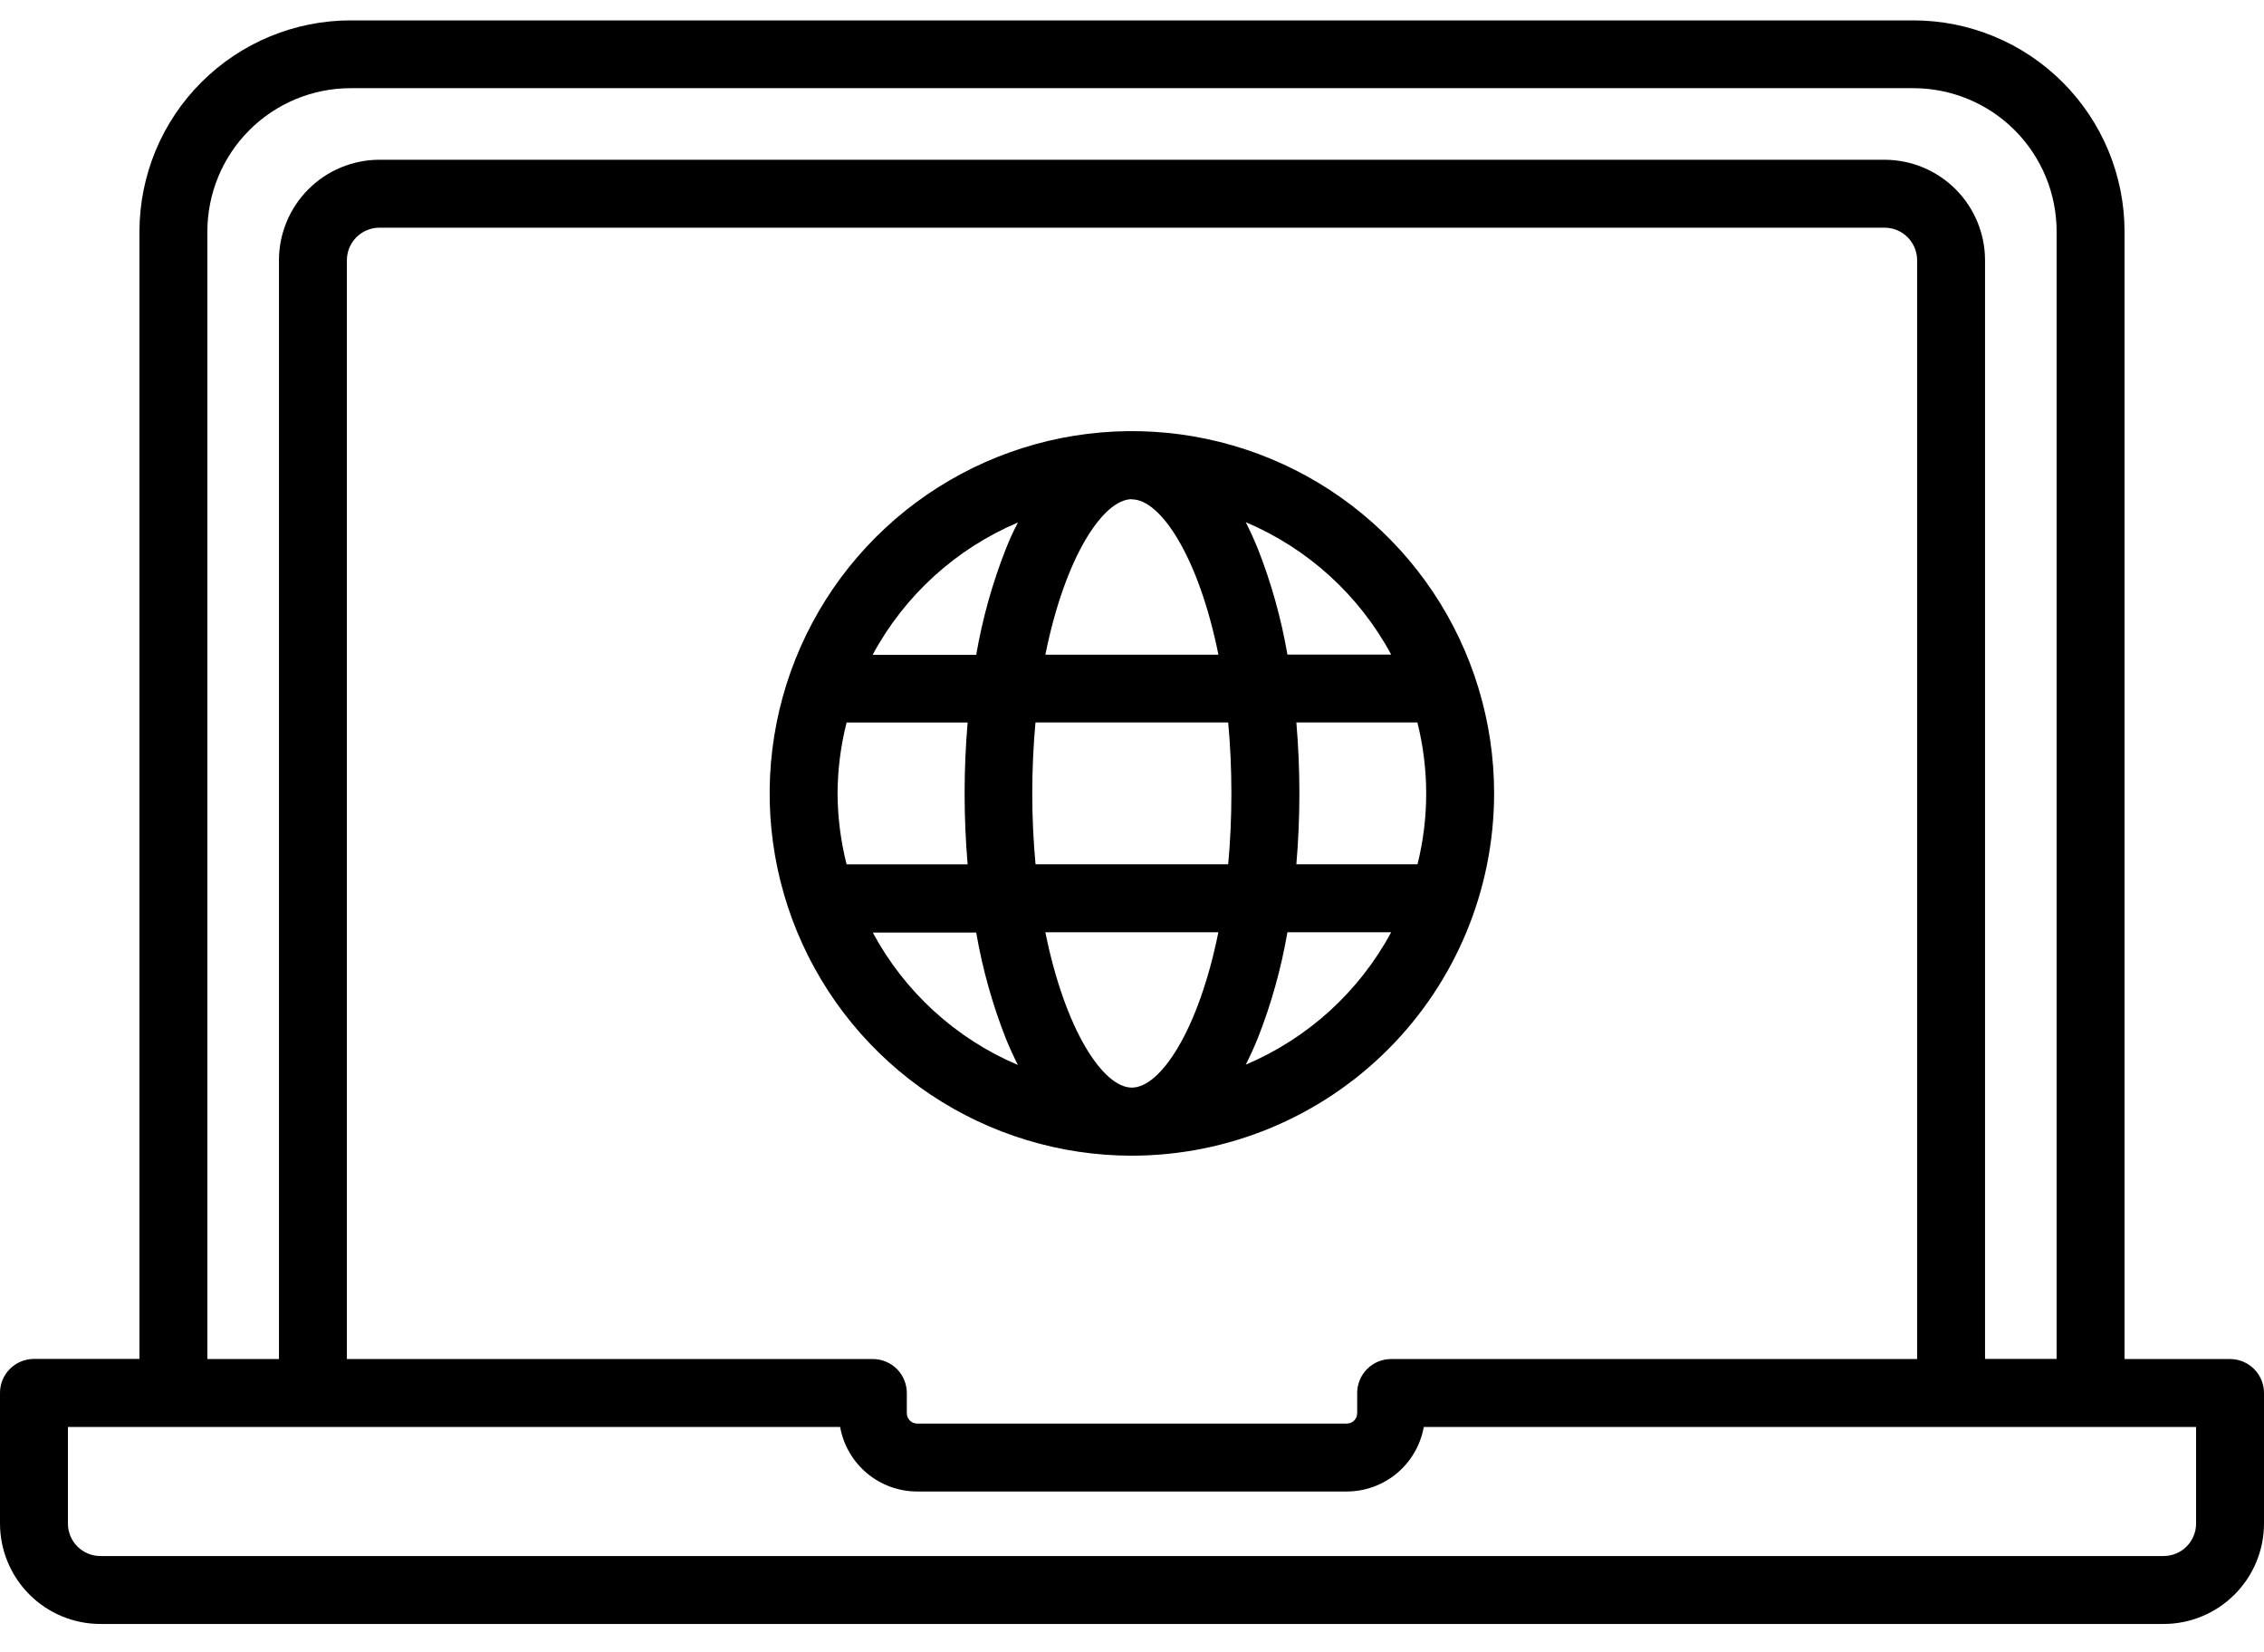 <svg xmlns="http://www.w3.org/2000/svg" width="74" height="54" viewBox="0 0 74 54" fill="none"><path d="M48.836 25.93C48.836 23.588 48.142 21.299 46.841 19.352C45.54 17.405 43.691 15.887 41.527 14.991C39.364 14.095 36.983 13.861 34.686 14.317C32.39 14.774 30.28 15.902 28.624 17.558C26.968 19.214 25.841 21.323 25.384 23.62C24.927 25.917 25.161 28.297 26.058 30.461C26.954 32.624 28.471 34.474 30.418 35.775C32.365 37.075 34.654 37.77 36.996 37.77C40.136 37.767 43.146 36.519 45.366 34.299C47.586 32.08 48.834 29.069 48.836 25.93ZM46.616 25.93C46.616 26.711 46.521 27.489 46.332 28.247H42.372C42.437 27.493 42.471 26.717 42.471 25.93C42.471 25.142 42.437 24.367 42.372 23.611H46.328C46.518 24.369 46.615 25.148 46.616 25.93ZM45.471 21.392H42.08C41.876 20.208 41.552 19.047 41.111 17.929C40.986 17.624 40.856 17.337 40.718 17.066C42.749 17.925 44.426 19.451 45.471 21.392ZM41.111 33.932C41.552 32.814 41.876 31.653 42.08 30.468H45.471C44.426 32.409 42.749 33.936 40.718 34.795C40.856 34.525 40.986 34.237 41.111 33.932ZM36.996 16.32C37.938 16.32 39.181 18.206 39.825 21.397H34.168C34.812 18.2 36.055 16.314 36.996 16.314V16.32ZM27.376 25.94C27.379 25.155 27.479 24.373 27.672 23.612H31.628C31.563 24.369 31.529 25.144 31.529 25.931C31.529 26.719 31.563 27.494 31.628 28.249H27.672C27.479 27.491 27.38 26.712 27.376 25.93V25.94ZM28.517 30.478H31.908C32.112 31.663 32.437 32.824 32.877 33.943C33.002 34.247 33.133 34.535 33.27 34.805C31.239 33.943 29.564 32.412 28.522 30.468L28.517 30.478ZM32.877 17.938C32.437 19.056 32.112 20.216 31.908 21.401H28.522C29.567 19.46 31.244 17.934 33.274 17.075C33.136 17.334 33 17.623 32.882 17.927L32.877 17.938ZM33.74 25.93C33.74 25.113 33.779 24.34 33.845 23.611H40.144C40.211 24.34 40.249 25.113 40.249 25.93C40.249 26.747 40.211 27.518 40.144 28.247H33.847C33.78 27.518 33.74 26.745 33.74 25.93ZM34.166 30.468H39.823C39.179 33.658 37.936 35.545 36.995 35.545C36.053 35.545 34.812 33.658 34.168 30.468H34.166Z" fill="black"></path><path d="M72.89 44.416H69.442V7.564C69.44 5.735 68.712 3.982 67.419 2.689C66.126 1.395 64.372 0.668 62.543 0.666H11.457C9.629 0.668 7.876 1.395 6.583 2.687C5.289 3.979 4.562 5.732 4.558 7.56V44.412H1.11C0.816 44.412 0.533 44.529 0.325 44.737C0.117 44.945 0 45.227 0 45.522L0 49.793C0.001 50.663 0.347 51.497 0.962 52.112C1.577 52.728 2.411 53.074 3.281 53.074H70.719C71.589 53.074 72.423 52.728 73.038 52.112C73.653 51.497 73.999 50.663 74 49.793V45.526C74 45.232 73.883 44.95 73.675 44.741C73.467 44.533 73.184 44.416 72.89 44.416ZM6.778 7.564C6.779 6.323 7.272 5.133 8.149 4.255C9.026 3.377 10.216 2.883 11.457 2.882H62.543C63.784 2.883 64.973 3.377 65.85 4.254C66.727 5.131 67.22 6.32 67.222 7.56V44.412H64.882V8.503C64.88 7.633 64.534 6.799 63.919 6.184C63.304 5.569 62.47 5.223 61.601 5.221H12.399C11.53 5.223 10.696 5.569 10.081 6.184C9.466 6.799 9.119 7.633 9.118 8.503V44.416H6.778V7.564ZM28.534 44.416H11.338V8.503C11.339 8.221 11.451 7.952 11.649 7.753C11.848 7.554 12.118 7.442 12.399 7.441H61.601C61.882 7.442 62.152 7.554 62.35 7.753C62.549 7.952 62.661 8.221 62.662 8.503V44.416H45.47C45.176 44.416 44.893 44.533 44.685 44.741C44.477 44.95 44.36 45.232 44.36 45.526V46.188C44.36 46.277 44.324 46.363 44.261 46.426C44.198 46.489 44.112 46.525 44.023 46.525H29.977C29.888 46.525 29.802 46.489 29.739 46.426C29.676 46.363 29.64 46.277 29.64 46.188V45.526C29.64 45.38 29.611 45.236 29.555 45.102C29.5 44.967 29.418 44.844 29.315 44.741C29.212 44.638 29.089 44.557 28.955 44.501C28.82 44.445 28.676 44.416 28.53 44.416H28.534ZM71.78 49.793C71.78 50.075 71.668 50.344 71.469 50.543C71.27 50.742 71 50.854 70.719 50.854H3.281C3 50.854 2.73 50.742 2.531 50.543C2.332 50.344 2.22 50.075 2.22 49.793V46.636H27.46C27.566 47.227 27.876 47.761 28.336 48.147C28.796 48.532 29.376 48.744 29.976 48.745H44.021C44.621 48.744 45.202 48.532 45.661 48.147C46.121 47.761 46.431 47.227 46.537 46.636H71.78V49.793Z" fill="black"></path></svg>